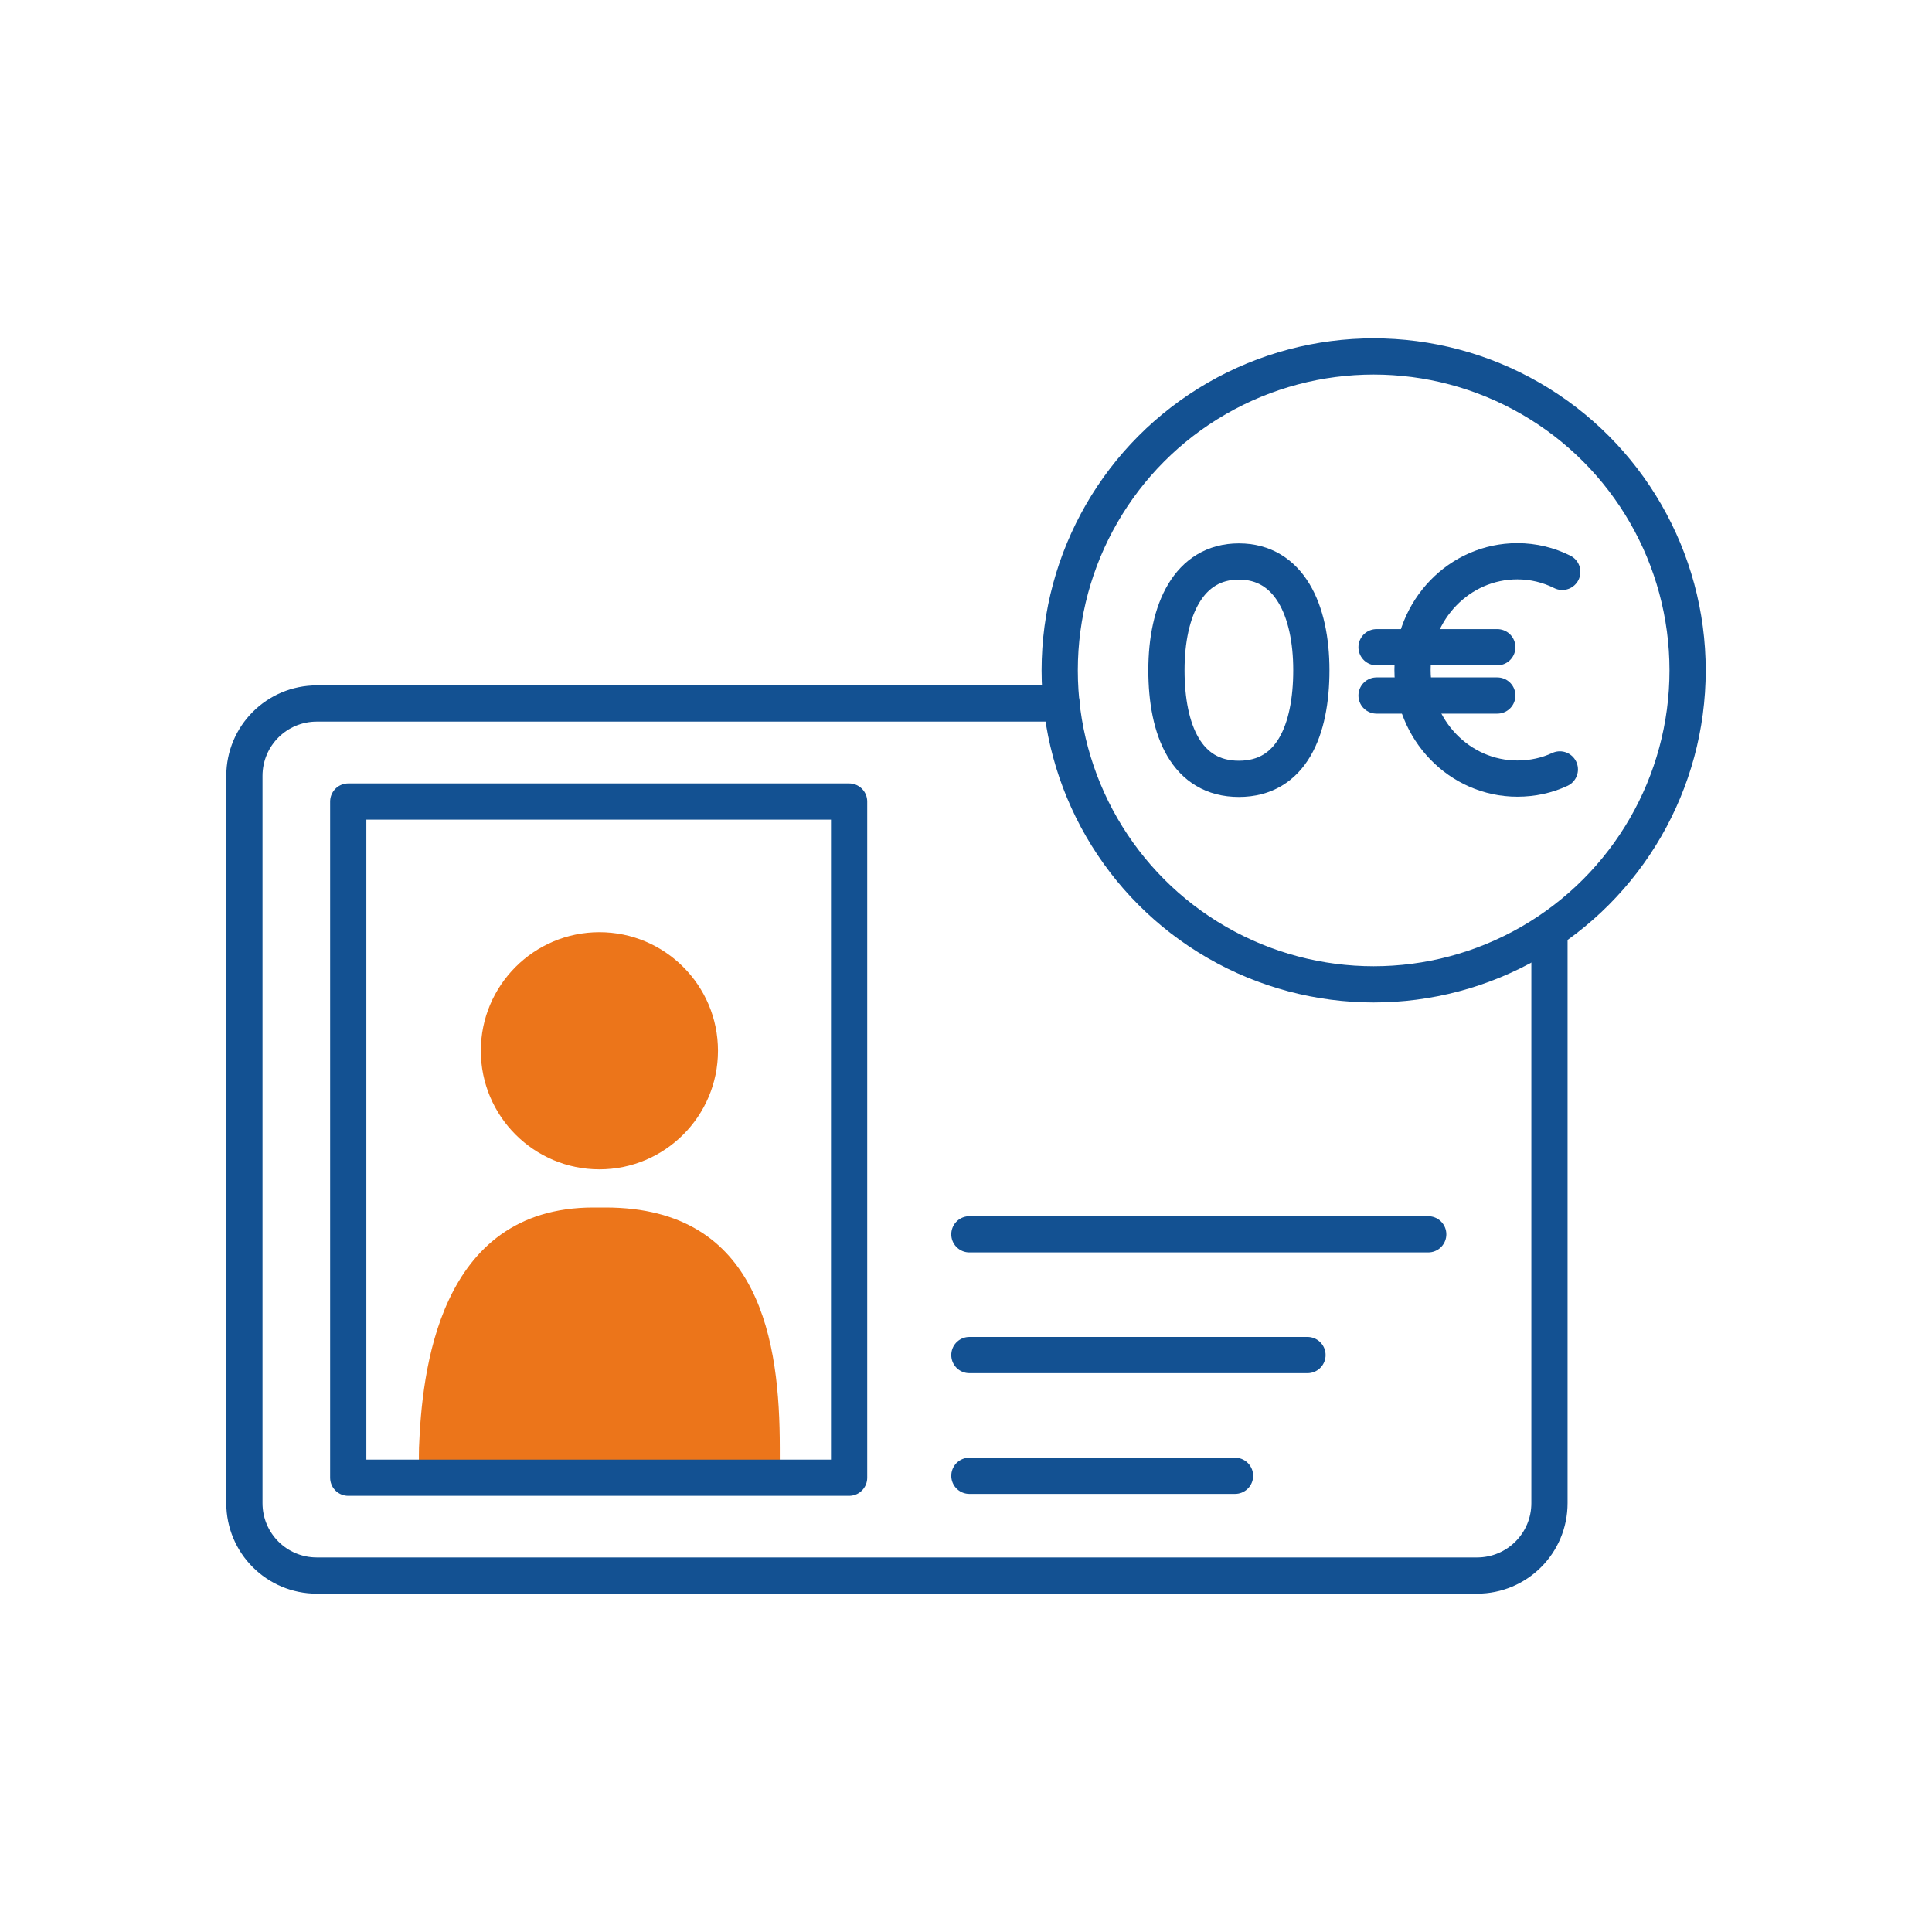 <?xml version="1.0" encoding="UTF-8"?>
<svg id="Ebene_1" data-name="Ebene 1" xmlns="http://www.w3.org/2000/svg" viewBox="0 0 80 80">
  <defs>
    <style>
      .cls-1, .cls-2, .cls-3 {
        stroke-linecap: round;
      }

      .cls-1, .cls-2, .cls-3, .cls-4 {
        fill: none;
        stroke: #135192;
        stroke-width: 1.5px;
      }

      .cls-1, .cls-4 {
        stroke-miterlimit: 10;
      }

      .cls-5 {
        fill: #ec751a;
      }

      .cls-2 {
        isolation: isolate;
      }

      .cls-2, .cls-3 {
        stroke-linejoin: round;
      }
    </style>
  </defs>
  <path class="cls-3" d="M64.16,38.65v23.59c0,1.66-1.34,3-3,3H13.12c-1.66,0-3-1.34-3-3v-30.11c0-1.66,1.34-3,3-3h30.84"/>
  <line class="cls-3" x1="40.14" y1="51.11" x2="59.14" y2="51.11"/>
  <line class="cls-3" x1="40.14" y1="56.11" x2="54.14" y2="56.11"/>
  <line class="cls-3" x1="40.14" y1="61.11" x2="51.14" y2="61.11"/>
  <circle class="cls-3" cx="56.88" cy="27.76" r="13"/>
  <path class="cls-5" d="M24.82,48.42c2.71,0,4.91-2.2,4.91-4.91s-2.2-4.91-4.91-4.91-4.91,2.2-4.91,4.91,2.2,4.91,4.91,4.91Z"/>
  <path class="cls-5" d="M25.07,50h-.5c-6.45,0-7.1,6.88-7.22,9.95-.01.31,0,1.24,0,1.24h14.94v-1.24h0c0-4.32-.77-9.95-7.22-9.95Z"/>
  <rect class="cls-2" x="14.42" y="33.19" width="20.74" height="28"/>
  <path class="cls-1" d="M64.59,31.86c-.54.25-1.13.38-1.76.38-2.39,0-4.34-2.01-4.34-4.5s1.94-4.5,4.34-4.5c.67,0,1.3.16,1.86.44"/>
  <line class="cls-1" x1="57" y1="26.8" x2="62" y2="26.8"/>
  <line class="cls-1" x1="57" y1="28.8" x2="62" y2="28.8"/>
  <path class="cls-4" d="M54.3,27.75c0,2.49-.83,4.5-3,4.5s-3-2.01-3-4.5.92-4.5,3-4.5,3,2.01,3,4.5Z"/>
</svg>